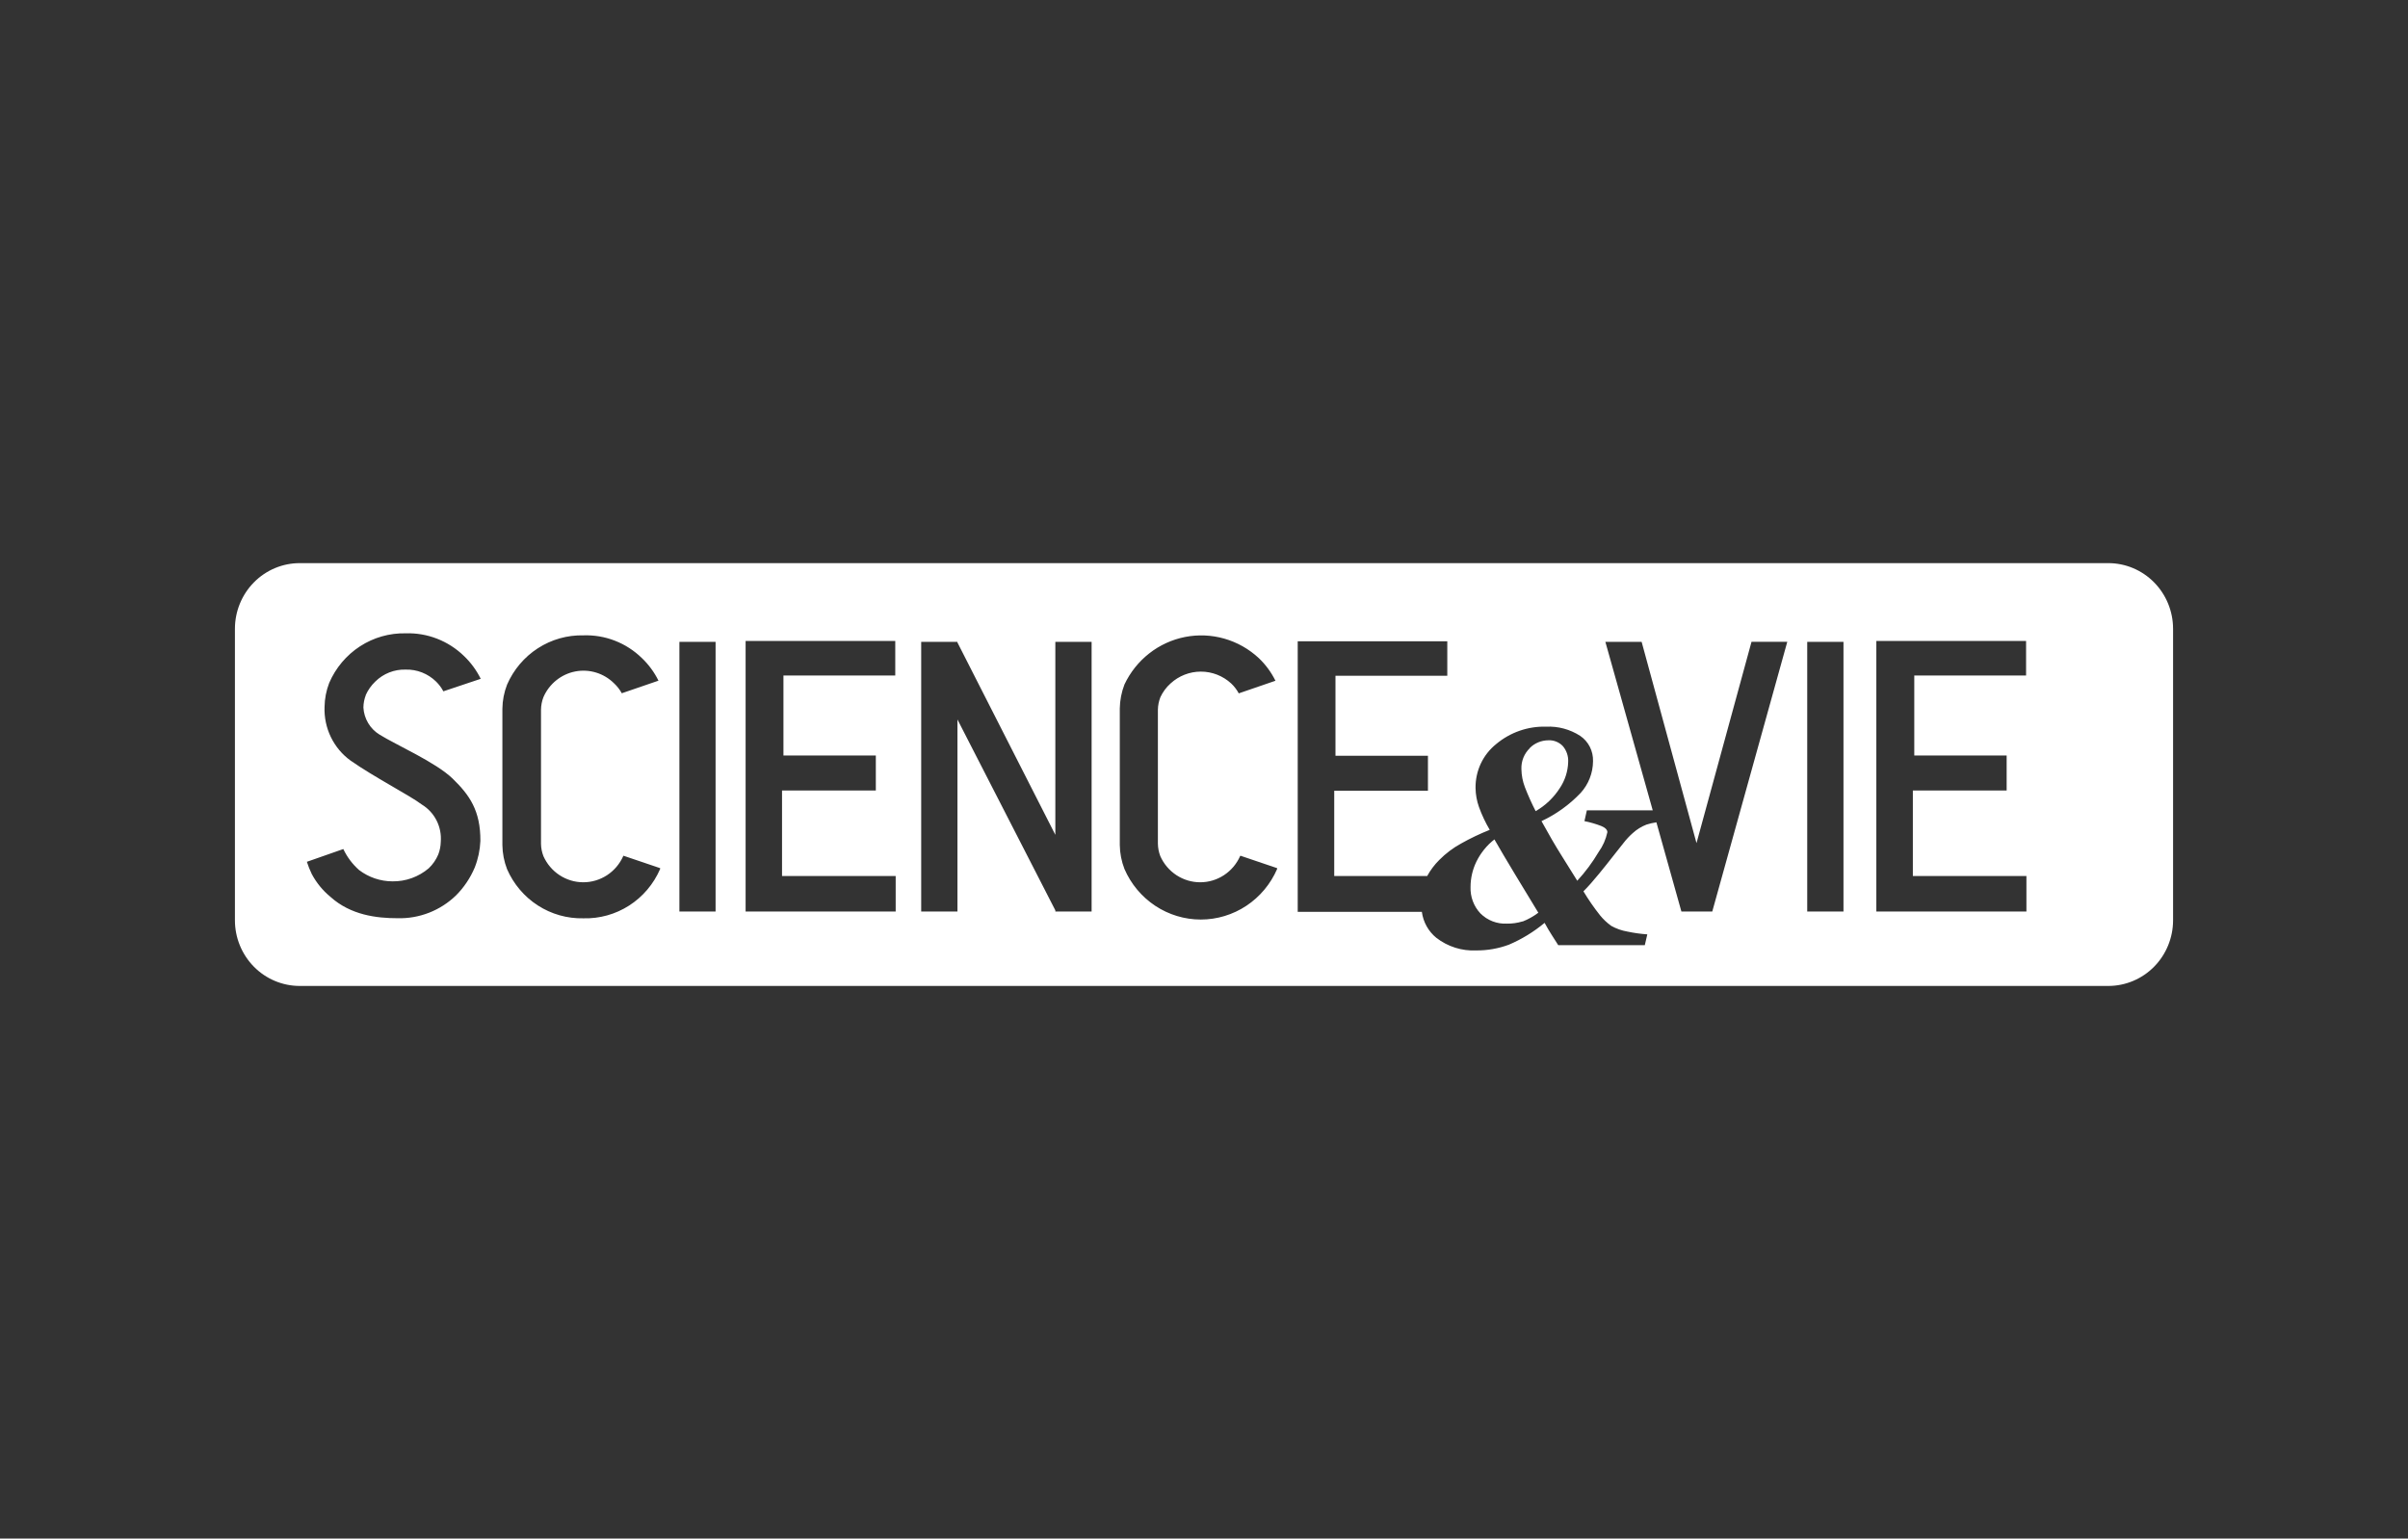 <svg width="205" height="131" viewBox="0 0 205 131" fill="none" xmlns="http://www.w3.org/2000/svg">
<rect x="0" y="0" width="205" height="131" fill="#333333" stroke="none"/>
<path d="M127.223 71.47C127.658 72.233 128.25 73.234 128.997 74.472L130.963 77.712C130.553 78.021 130.105 78.273 129.629 78.461L129.614 78.453C129.182 78.586 128.732 78.649 128.28 78.641C127.866 78.661 127.452 78.594 127.064 78.444C126.677 78.294 126.325 78.065 126.03 77.769C125.75 77.471 125.531 77.118 125.387 76.732C125.243 76.347 125.177 75.936 125.192 75.523C125.193 74.774 125.363 74.035 125.689 73.363C126.053 72.623 126.577 71.975 127.223 71.47Z" fill="white"/>
<path d="M131.836 63.031C132.061 63.022 132.287 63.061 132.496 63.147C132.705 63.232 132.894 63.362 133.05 63.527C133.367 63.9 133.53 64.383 133.504 64.874C133.481 65.669 133.234 66.441 132.794 67.099C132.273 67.912 131.567 68.587 130.735 69.064C130.395 68.402 130.09 67.722 129.82 67.027C129.631 66.536 129.531 66.014 129.522 65.486C129.509 65.152 129.566 64.819 129.691 64.51C129.816 64.2 130.005 63.922 130.246 63.693L130.231 63.687C130.661 63.264 131.237 63.029 131.836 63.031Z" fill="white"/>
<path fill-rule="evenodd" clip-rule="evenodd" d="M179.485 47.947C180.947 47.947 182.348 48.536 183.382 49.583C184.416 50.63 184.998 52.052 185 53.534V78.36C184.998 79.843 184.416 81.264 183.382 82.311C182.348 83.359 180.947 83.947 179.485 83.947H25.516C24.054 83.947 22.652 83.359 21.618 82.311C20.584 81.264 20.002 79.843 20 78.36V53.534C20.002 52.052 20.584 50.63 21.618 49.583C22.652 48.536 24.054 47.947 25.516 47.947H179.485ZM110.479 77.64H121.047C121.163 78.51 121.605 79.302 122.282 79.851C123.255 80.604 124.459 80.983 125.682 80.923C126.628 80.93 127.568 80.764 128.457 80.434C129.553 79.967 130.576 79.341 131.495 78.576C131.717 78.979 131.923 79.327 132.112 79.62L132.659 80.477H140.027L140.24 79.555C139.67 79.515 139.103 79.436 138.544 79.317C138.064 79.235 137.601 79.072 137.174 78.835C136.819 78.582 136.499 78.281 136.223 77.942C135.706 77.291 135.231 76.605 134.803 75.891C135.214 75.478 135.662 74.973 136.145 74.378C136.627 73.788 137.01 73.306 137.294 72.939L138.195 71.801C138.436 71.484 138.707 71.192 139.005 70.93C139.346 70.619 139.741 70.374 140.169 70.209C140.445 70.121 140.727 70.056 141.014 70.015L143.143 77.611H145.77L152.157 54.643H149.112L144.428 71.786L139.757 54.65H136.67L140.701 68.992H135.094L134.888 69.914C135.371 70.01 135.847 70.147 136.308 70.324C136.663 70.468 136.84 70.649 136.84 70.857C136.711 71.466 136.457 72.04 136.095 72.542C135.576 73.421 134.966 74.242 134.277 74.99L132.858 72.715C132.385 71.961 131.843 71.028 131.232 69.914C132.476 69.332 133.603 68.522 134.555 67.523C135.233 66.786 135.613 65.818 135.619 64.81C135.632 64.385 135.538 63.963 135.346 63.585C135.153 63.207 134.868 62.885 134.519 62.649C133.657 62.096 132.649 61.824 131.63 61.872C130.08 61.826 128.566 62.353 127.371 63.355C126.815 63.801 126.367 64.37 126.063 65.019C125.76 65.669 125.607 66.38 125.618 67.099C125.626 67.649 125.725 68.194 125.909 68.712C126.153 69.388 126.46 70.039 126.825 70.656C125.987 70.99 125.17 71.379 124.383 71.822C123.702 72.195 123.078 72.665 122.53 73.219C122.124 73.622 121.777 74.083 121.501 74.587H113.587V67.329H121.565V64.349H113.693V57.537H123.212V54.6H110.479V77.64ZM104.236 54.377C103.147 54.065 101.999 54.016 100.888 54.234C99.776 54.453 98.73 54.932 97.834 55.635C96.938 56.337 96.217 57.243 95.728 58.279C95.476 58.931 95.342 59.624 95.331 60.324V71.944C95.34 72.645 95.475 73.338 95.728 73.989C96.283 75.269 97.193 76.358 98.347 77.122C99.501 77.886 100.849 78.293 102.227 78.293C103.604 78.293 104.953 77.886 106.106 77.122C107.26 76.358 108.17 75.269 108.725 73.989V73.917L105.602 72.859L105.573 72.895C105.278 73.558 104.801 74.121 104.198 74.516C103.596 74.91 102.894 75.12 102.177 75.12C101.46 75.12 100.758 74.91 100.155 74.516C99.553 74.121 99.075 73.558 98.78 72.895C98.649 72.556 98.58 72.194 98.575 71.829V60.425C98.582 60.059 98.654 59.699 98.788 59.359C98.995 58.915 99.289 58.517 99.653 58.192C100.36 57.542 101.28 57.183 102.233 57.183C103.187 57.183 104.107 57.542 104.813 58.192C105.072 58.436 105.291 58.721 105.46 59.035L108.583 57.962C108.226 57.239 107.745 56.585 107.163 56.032C106.328 55.256 105.326 54.689 104.236 54.377ZM49.67 54.096C48.298 54.065 46.948 54.447 45.791 55.194C44.634 55.941 43.721 57.02 43.168 58.293C42.914 58.944 42.779 59.638 42.77 60.338V71.959C42.78 72.659 42.915 73.352 43.168 74.004C43.722 75.274 44.634 76.349 45.79 77.094C46.946 77.838 48.293 78.219 49.662 78.188C51.04 78.227 52.398 77.848 53.562 77.101C54.727 76.353 55.645 75.269 56.199 73.989V73.917L53.076 72.859L53.056 72.895C52.761 73.558 52.283 74.121 51.681 74.516C51.078 74.91 50.376 75.12 49.659 75.12C48.942 75.12 48.24 74.91 47.638 74.516C47.035 74.121 46.558 73.558 46.263 72.895C46.131 72.556 46.061 72.194 46.057 71.829V60.425C46.062 60.06 46.132 59.699 46.263 59.359C46.506 58.8 46.879 58.309 47.351 57.928C47.822 57.547 48.377 57.287 48.969 57.172C49.56 57.056 50.171 57.088 50.748 57.265C51.325 57.441 51.851 57.758 52.281 58.185C52.542 58.429 52.763 58.713 52.935 59.027L56.058 57.955C55.701 57.232 55.22 56.578 54.638 56.025C53.979 55.384 53.2 54.882 52.347 54.551C51.493 54.219 50.583 54.065 49.67 54.096ZM34.536 53.923C33.161 53.893 31.809 54.278 30.65 55.029C29.492 55.781 28.578 56.864 28.027 58.143C27.774 58.794 27.64 59.487 27.63 60.188C27.596 61.076 27.781 61.959 28.168 62.757C28.555 63.555 29.131 64.243 29.845 64.759C31.868 66.177 34.913 67.74 35.914 68.503C36.448 68.827 36.881 69.296 37.166 69.857C37.451 70.418 37.574 71.049 37.524 71.678C37.516 72.045 37.444 72.409 37.312 72.751C37.125 73.198 36.847 73.601 36.496 73.932C35.633 74.663 34.54 75.057 33.415 75.041C32.392 75.04 31.396 74.704 30.576 74.083C30.01 73.586 29.551 72.975 29.227 72.29L26.125 73.377C26.24 73.734 26.38 74.084 26.544 74.422C26.939 75.163 27.475 75.819 28.12 76.351C29.852 77.92 32.066 78.18 33.848 78.18C34.761 78.205 35.67 78.046 36.523 77.714C37.375 77.382 38.155 76.882 38.816 76.243C39.496 75.564 40.039 74.757 40.414 73.867C40.701 73.144 40.864 72.377 40.897 71.599C40.911 69.022 39.974 67.69 38.533 66.293C37.092 64.896 33.734 63.434 32.315 62.549C31.917 62.308 31.585 61.972 31.345 61.57C31.105 61.169 30.964 60.713 30.938 60.244C30.942 59.879 31.012 59.518 31.144 59.179L31.13 59.193C31.326 58.754 31.606 58.358 31.953 58.027C32.295 57.691 32.7 57.427 33.144 57.253C33.587 57.079 34.061 56.997 34.536 57.012C35.011 56.999 35.485 57.082 35.929 57.256C36.372 57.43 36.777 57.693 37.12 58.027C37.37 58.271 37.582 58.552 37.745 58.862L40.925 57.797C40.568 57.072 40.087 56.415 39.505 55.859C38.846 55.218 38.067 54.715 37.214 54.383C36.361 54.05 35.45 53.894 34.536 53.923ZM57.839 54.65V77.611H60.92V54.65H57.839ZM63.476 54.571V77.611H76.252V74.587H66.577V67.308H74.562V64.327H66.697V57.516H76.216V54.571H63.476ZM78.424 54.65V77.611H81.511V61.26L89.844 77.51V77.611H92.932V54.65H89.844V71.081L81.504 54.693V54.65H78.424ZM153.854 54.65V77.611H156.941V54.65H153.854ZM159.738 54.571V77.611H172.515V74.587H162.847V67.308H170.832V64.327H162.968V57.516H172.486V54.571H159.738Z" fill="white"/>
</svg>
